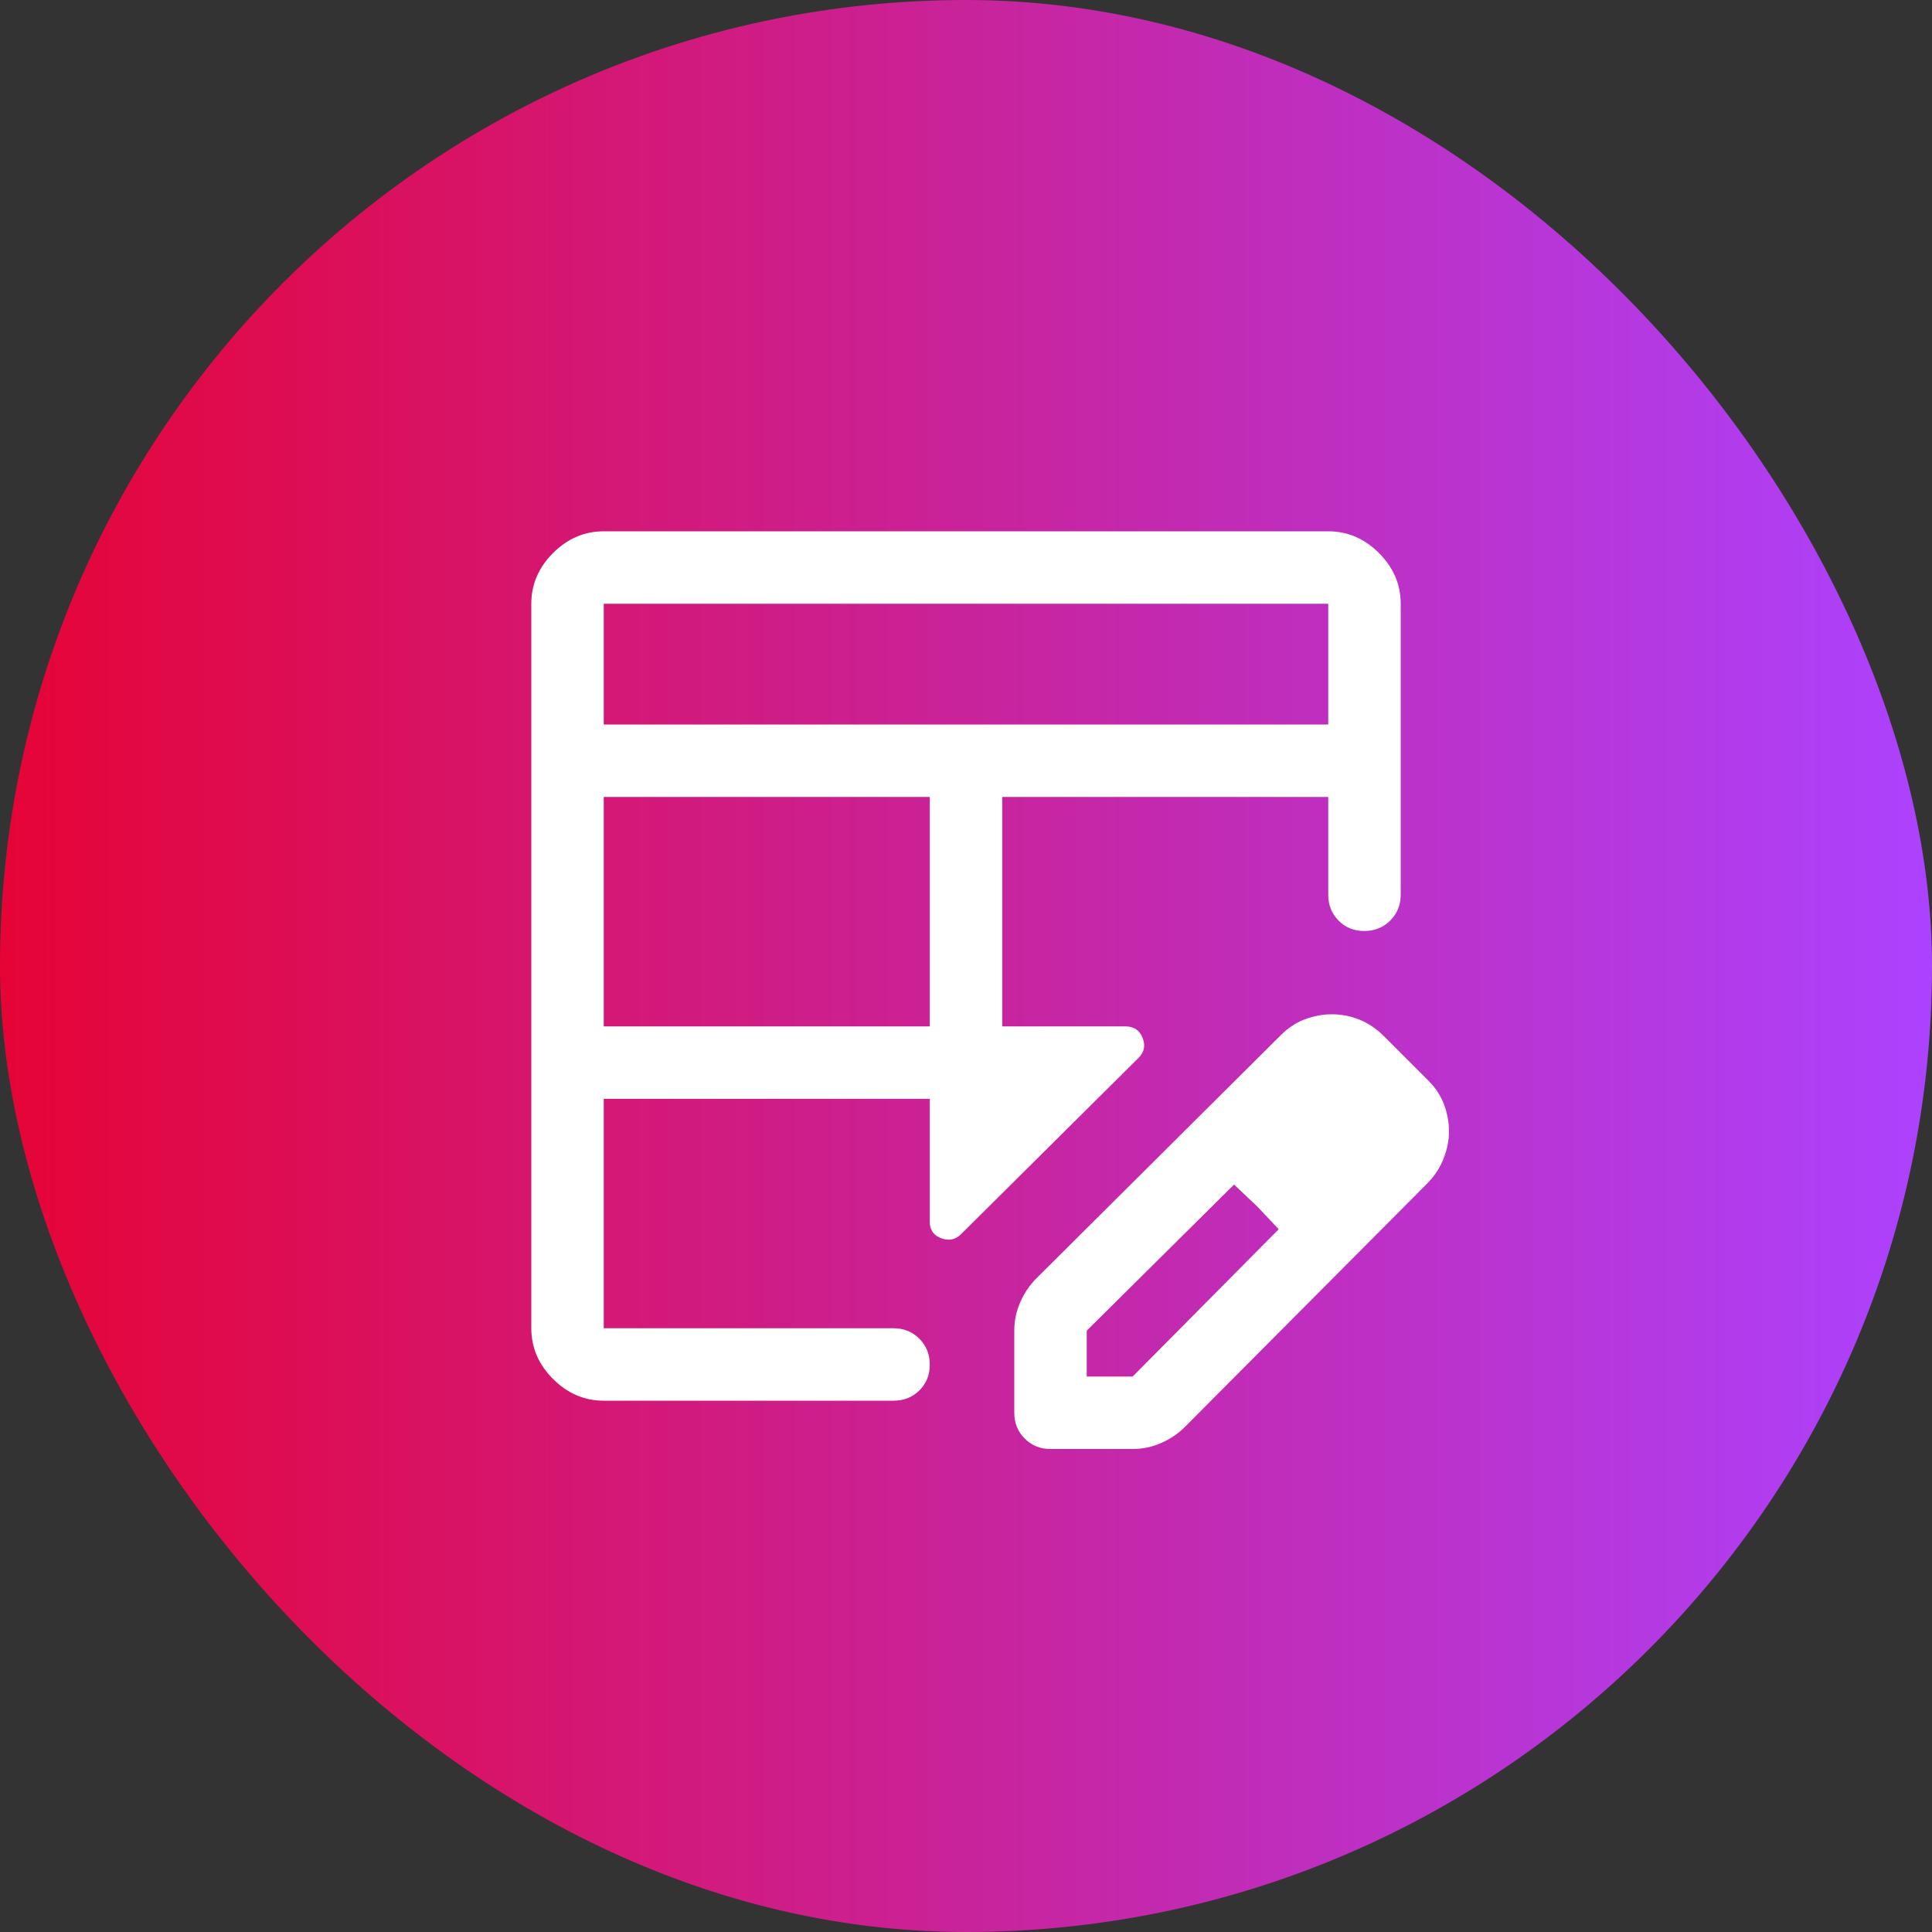 <svg width="60" height="60" viewBox="0 0 60 60" fill="none" xmlns="http://www.w3.org/2000/svg">
<rect x="0" y="0" width="60" height="60" fill="#333333" stroke="none"/>
<rect width="60" height="60" rx="30" fill="url(#paint0_linear_6110_43)"/>
<path d="M18.75 31.875H28.875V24.75H18.75V31.875ZM18.75 22.5H41.25V18.75H18.75V22.5ZM32.625 45C32.306 45 32.039 44.892 31.824 44.676C31.608 44.461 31.5 44.194 31.5 43.875V41.325C31.5 41.014 31.562 40.718 31.688 40.435C31.812 40.154 31.975 39.913 32.175 39.712L39.778 32.146C40.009 31.915 40.263 31.75 40.538 31.65C40.812 31.55 41.087 31.5 41.362 31.5C41.663 31.5 41.95 31.556 42.225 31.669C42.5 31.781 42.75 31.95 42.975 32.175L44.362 33.562C44.587 33.788 44.75 34.038 44.85 34.312C44.95 34.587 45 34.862 45 35.138C45 35.413 44.944 35.694 44.831 35.981C44.719 36.269 44.548 36.528 44.319 36.758L36.788 44.325C36.587 44.525 36.346 44.688 36.065 44.812C35.782 44.938 35.486 45 35.175 45H32.625ZM18.75 43.5C18.15 43.5 17.625 43.275 17.175 42.825C16.725 42.375 16.5 41.85 16.5 41.25V18.75C16.5 18.15 16.725 17.625 17.175 17.175C17.625 16.725 18.15 16.5 18.75 16.5H41.25C41.85 16.5 42.375 16.725 42.825 17.175C43.275 17.625 43.5 18.15 43.5 18.75V27.788C43.5 28.106 43.392 28.373 43.175 28.589C42.958 28.805 42.689 28.913 42.368 28.913C42.048 28.913 41.781 28.805 41.569 28.589C41.356 28.373 41.25 28.106 41.25 27.788V24.75H31.125V31.875H34.95C35.212 31.875 35.391 31.994 35.484 32.231C35.578 32.469 35.538 32.675 35.362 32.85L29.85 38.325C29.675 38.5 29.469 38.543 29.231 38.455C28.994 38.366 28.875 38.198 28.875 37.95V34.125H18.75V41.25H27.75C28.069 41.25 28.336 41.358 28.552 41.575C28.767 41.792 28.875 42.061 28.875 42.382C28.875 42.702 28.767 42.969 28.552 43.181C28.336 43.394 28.069 43.5 27.75 43.5H18.75ZM33.75 42.75H35.175L39.712 38.175L38.325 36.788L33.75 41.325V42.75ZM39.038 37.462L38.325 36.788L39.712 38.175L39.038 37.462Z" fill="white"/>
<defs>
<linearGradient id="paint0_linear_6110_43" x1="0" y1="30" x2="60" y2="30" gradientUnits="userSpaceOnUse">
<stop stop-color="#E60436"/>
<stop offset="1" stop-color="#AC42FF"/>
</linearGradient>
</defs>
</svg>
